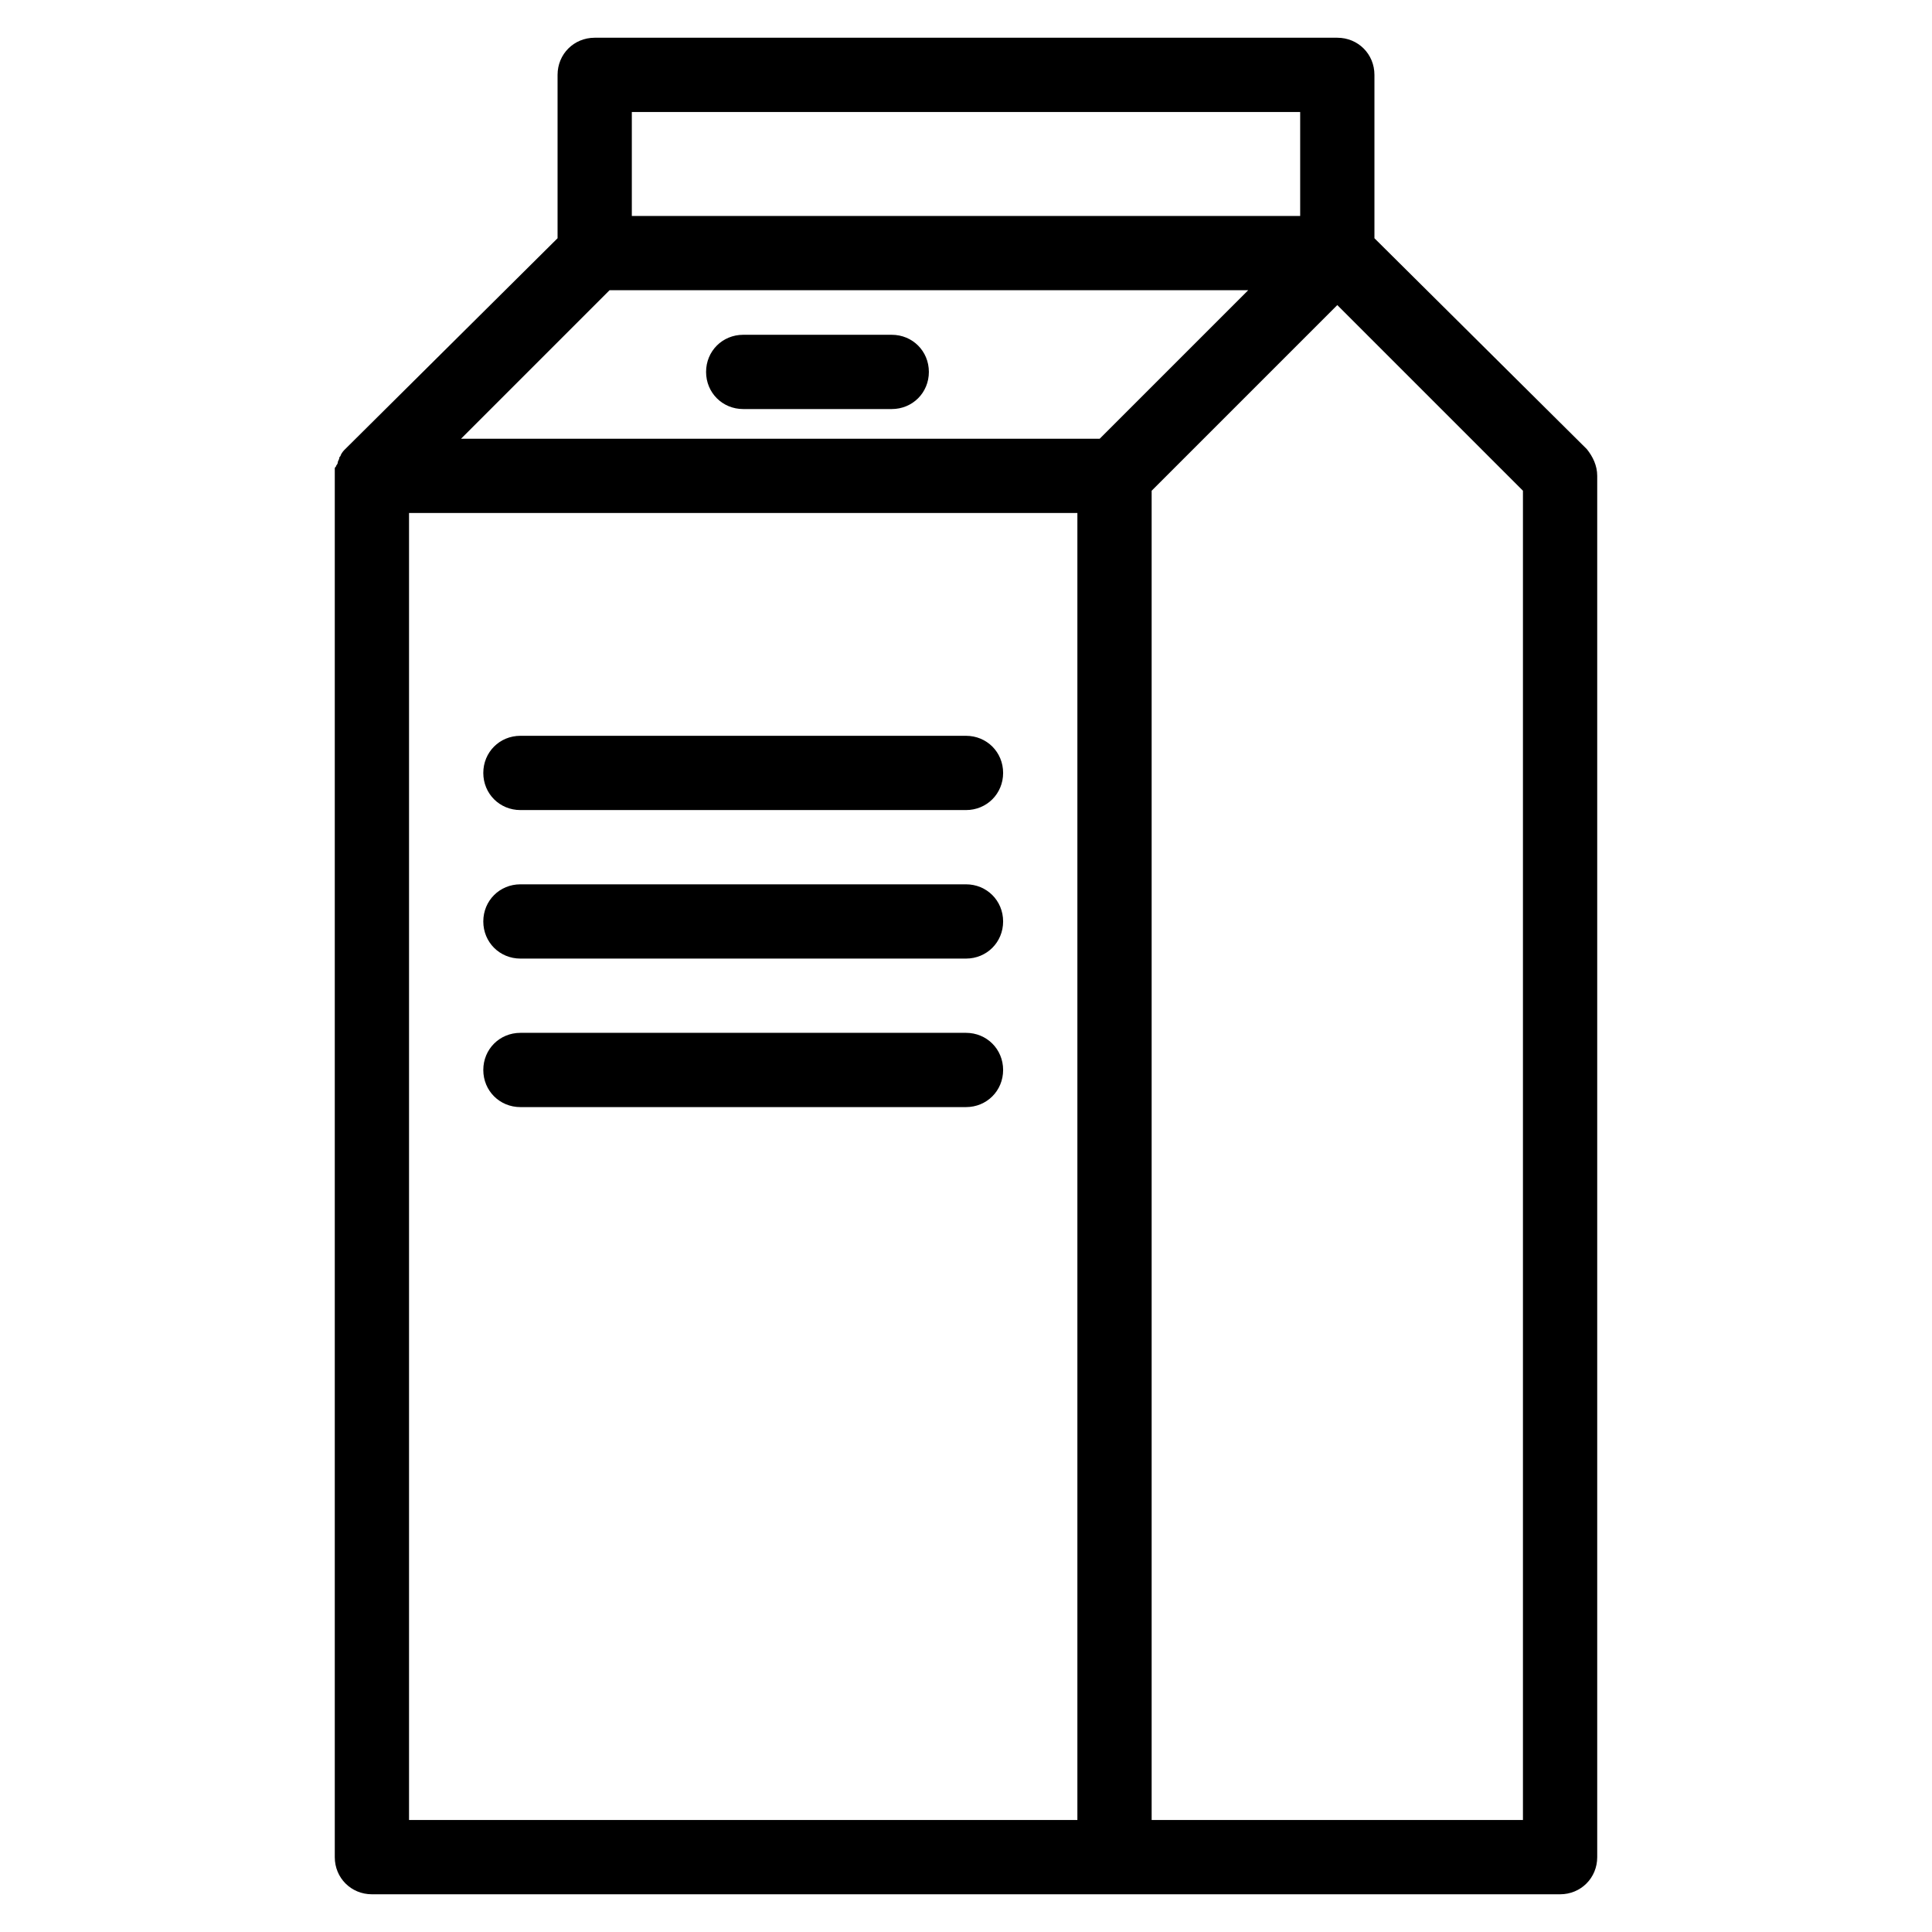 <?xml version="1.0" encoding="UTF-8"?>
<!-- The Best Svg Icon site in the world: iconSvg.co, Visit us! https://iconsvg.co -->
<svg fill="#000000" width="800px" height="800px" version="1.1" viewBox="144 144 512 512" xmlns="http://www.w3.org/2000/svg">
 <path d="m301.6 154c-5.512 0-9.84 4.332-9.84 9.84v43.297l-56.289 55.891c-0.391 0.391-0.781 0.789-1.176 1.574 0 0.395-0.391 0.398-0.391 0.793s-0.398 0.781-0.398 1.176c0 0.395-0.395 0.793-0.395 0.793 0 0.391-0.391 0.391-0.391 0.781v368.02c0 5.508 4.328 9.84 9.84 9.84h314.88c5.512 0 9.84-4.332 9.84-9.84v-366.05c0-2.754-1.176-5.121-2.75-7.086l-56.289-55.891v-43.297c0-5.508-4.328-9.84-9.84-9.84zm9.84 19.684h177.12v27.551h-177.12zm-5.902 47.23h169.25l-39.359 39.359h-169.25zm192.86 3.938 49.199 49.199v352.27h-98.398v-352.27zm-157.44 7.871c-5.508 0-9.84 4.328-9.84 9.84 0 5.512 4.332 9.84 9.84 9.84h39.363c5.508 0 9.84-4.328 9.84-9.84 0-5.512-4.332-9.84-9.84-9.84zm-88.559 47.23h177.12v346.37h-177.12zm29.52 59.043c-5.512 0-9.84 4.328-9.84 9.84 0 5.508 4.328 9.84 9.84 9.84h118.08c5.508 0 9.84-4.332 9.84-9.84 0-5.512-4.332-9.84-9.84-9.84zm0 39.359c-5.512 0-9.84 4.328-9.84 9.84 0 5.508 4.328 9.84 9.84 9.84h118.08c5.508 0 9.84-4.332 9.84-9.84 0-5.512-4.332-9.84-9.84-9.84zm0 39.359c-5.512 0-9.84 4.328-9.84 9.84s4.328 9.84 9.84 9.84h118.08c5.508 0 9.84-4.328 9.84-9.84s-4.332-9.84-9.84-9.84z"/>
</svg>